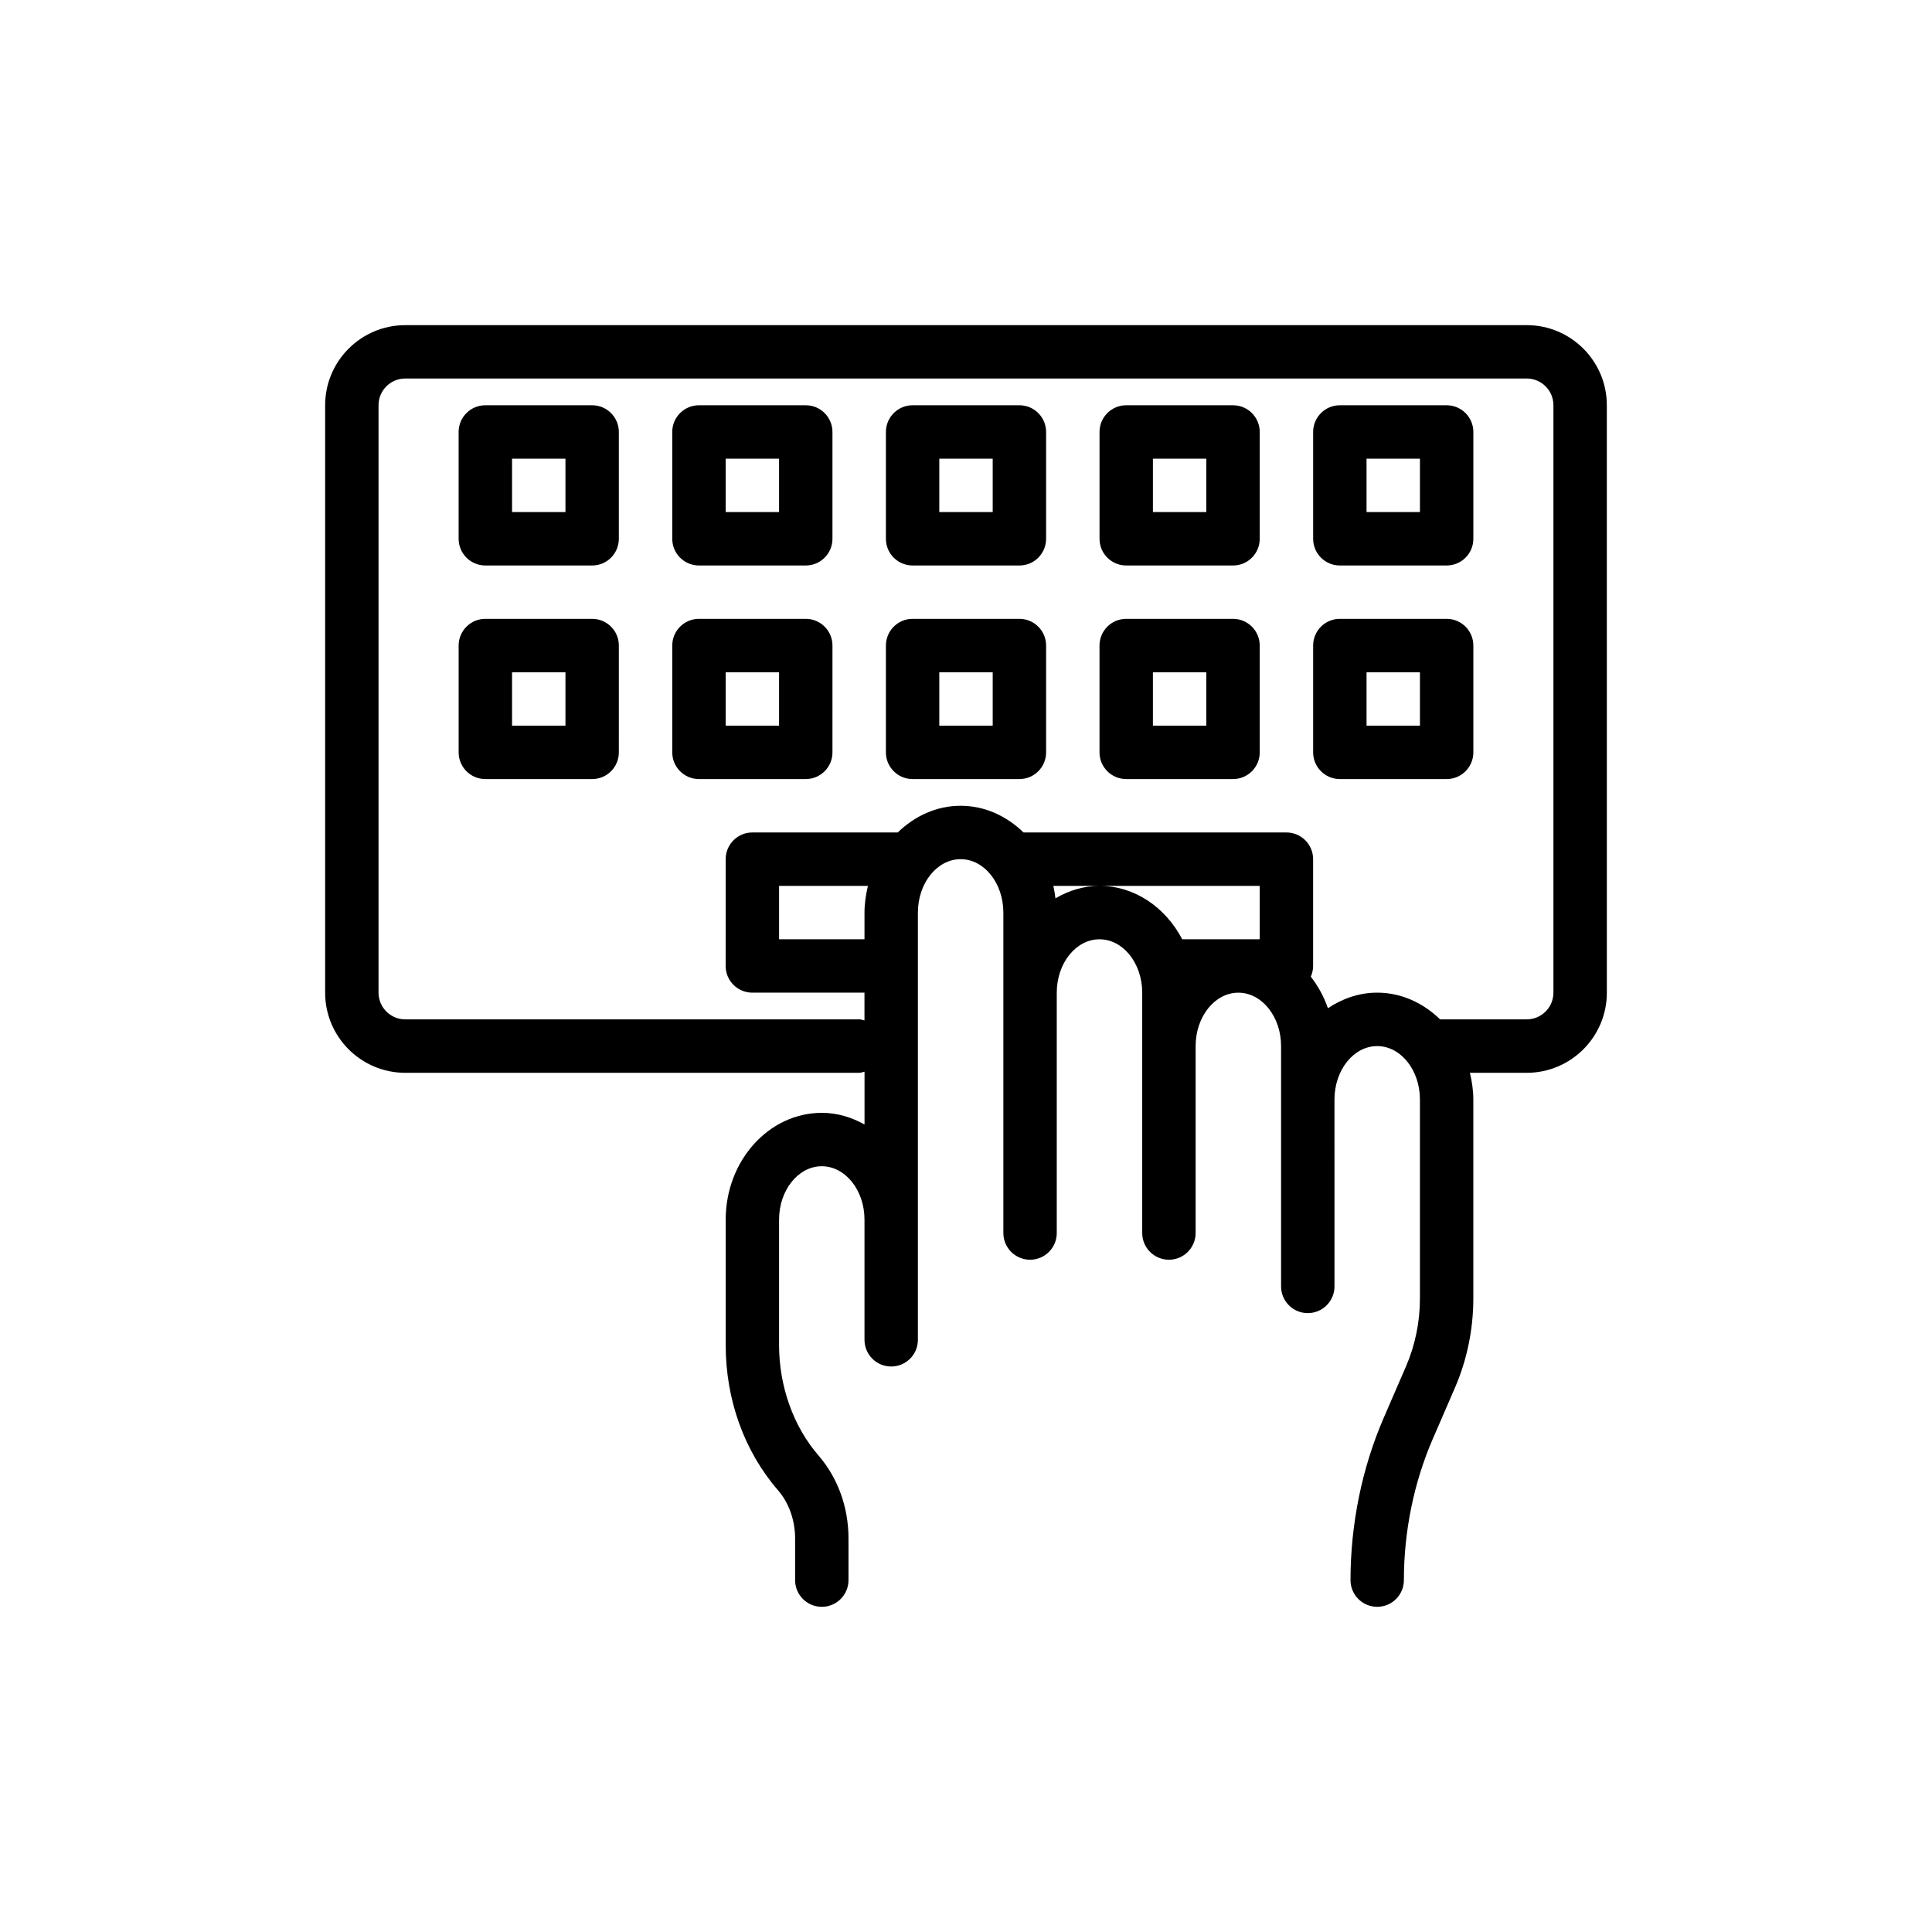 <?xml version="1.0" encoding="UTF-8"?>
<!-- Uploaded to: SVG Repo, www.svgrepo.com, Generator: SVG Repo Mixer Tools -->
<svg fill="#000000" width="800px" height="800px" version="1.1" viewBox="144 144 512 512" xmlns="http://www.w3.org/2000/svg">
 <g>
  <path d="m251.4 428.3h120.3c0.5 0 0.938-0.188 1.41-0.285v13.98c-3.426-1.906-7.234-3.082-11.32-3.082-14.043 0-25.473 12.699-25.473 28.305v33.23c0 14.496 4.926 28.172 13.883 38.508 2.867 3.309 4.512 7.953 4.512 12.742v11.051c0 3.906 3.164 7.074 7.074 7.074s7.074-3.168 7.074-7.074v-11.051c0-8.266-2.832-16.082-7.969-22.008-6.629-7.648-10.43-18.309-10.43-29.242v-33.23c0-7.805 5.078-14.152 11.32-14.152 6.238 0 11.32 6.348 11.32 14.152v31.844c0 3.906 3.164 7.074 7.078 7.074 3.91 0 7.074-3.168 7.074-7.074v-113.22c0-7.805 5.078-14.152 11.328-14.152 6.238 0 11.32 6.348 11.32 14.152v84.918c0 3.906 3.164 7.078 7.078 7.078 3.91 0 7.074-3.168 7.074-7.078v-63.688c0-7.805 5.078-14.152 11.328-14.152 6.238 0 11.32 6.348 11.32 14.152v63.688c0 3.906 3.164 7.078 7.074 7.078 3.91 0 7.078-3.168 7.078-7.078v-49.535c0-7.805 5.078-14.152 11.32-14.152 6.246 0 11.328 6.348 11.328 14.152v63.688c0 3.906 3.164 7.074 7.074 7.074 3.91 0 7.078-3.168 7.078-7.074l-0.004-49.535c0-7.805 5.078-14.152 11.32-14.152 6.246 0 11.328 6.348 11.328 14.152v52.73c0 6.203-1.266 12.402-3.668 17.941l-5.922 13.672c-5.762 13.305-8.809 28.184-8.809 43.027 0 3.906 3.164 7.074 7.074 7.074s7.074-3.168 7.074-7.074c0-12.922 2.648-25.855 7.648-37.402l5.922-13.672c3.16-7.297 4.832-15.449 4.832-23.566v-52.73c0-2.457-0.371-4.801-0.906-7.074h15.059c11.707 0 21.23-9.523 21.23-21.23l-0.004-155.68c0-11.707-9.523-21.23-21.23-21.23l-297.2 0.004c-11.707 0-21.23 9.523-21.23 21.23v155.68c0 11.703 9.523 21.227 21.23 21.227zm121.7-35.383h-22.637v-14.152h23.543c-0.531 2.273-0.906 4.617-0.906 7.074zm62.277-14.152c-4.227 0-8.156 1.258-11.672 3.293-0.137-1.121-0.309-2.215-0.559-3.293h54.688v14.152h-20.531c-4.418-8.418-12.543-14.152-21.926-14.152zm-191.06-127.38c0-3.902 3.172-7.074 7.078-7.074h297.2c3.906 0 7.078 3.176 7.078 7.074v155.68c0 3.902-3.172 7.074-7.078 7.074h-22.957c-4.481-4.348-10.27-7.074-16.672-7.074-4.785 0-9.219 1.562-13.051 4.129-1.066-3.102-2.621-5.894-4.539-8.367 0.383-0.871 0.613-1.824 0.613-2.836v-28.305c0-3.906-3.164-7.074-7.078-7.074h-69.664c-4.481-4.348-10.266-7.074-16.668-7.074-6.402 0-12.191 2.727-16.672 7.074h-38.52c-3.91 0-7.074 3.168-7.074 7.074l-0.008 28.305c0 3.906 3.164 7.074 7.074 7.074h29.715v7.359c-0.469-0.098-0.91-0.285-1.41-0.285l-120.29 0.004c-3.906 0-7.078-3.176-7.078-7.074z"/>
  <path d="m272.62 293.86h28.305c3.91 0 7.074-3.168 7.074-7.078v-28.305c0-3.906-3.164-7.078-7.074-7.078h-28.305c-3.91 0-7.078 3.168-7.078 7.078v28.305c0.004 3.906 3.168 7.078 7.078 7.078zm7.078-28.305h14.152v14.152h-14.152z"/>
  <path d="m329.23 293.86h28.305c3.91 0 7.074-3.168 7.074-7.078v-28.305c0-3.906-3.164-7.078-7.074-7.078h-28.305c-3.91 0-7.078 3.168-7.078 7.078v28.305c0.004 3.906 3.168 7.078 7.078 7.078zm7.078-28.305h14.152v14.152h-14.152z"/>
  <path d="m385.85 293.86h28.305c3.91 0 7.074-3.168 7.074-7.078v-28.305c0-3.906-3.164-7.078-7.074-7.078h-28.305c-3.91 0-7.074 3.168-7.074 7.078v28.305c-0.004 3.906 3.16 7.078 7.074 7.078zm7.074-28.305h14.152v14.152h-14.152z"/>
  <path d="m442.46 293.86h28.305c3.91 0 7.078-3.168 7.078-7.078v-28.305c0-3.906-3.164-7.078-7.078-7.078h-28.305c-3.91 0-7.074 3.168-7.074 7.078v28.305c-0.004 3.906 3.16 7.078 7.074 7.078zm7.074-28.305h14.152v14.152h-14.152z"/>
  <path d="m499.07 293.86h28.305c3.91 0 7.078-3.168 7.078-7.078v-28.305c0-3.906-3.164-7.078-7.078-7.078h-28.305c-3.91 0-7.074 3.168-7.074 7.078v28.305c0 3.906 3.164 7.078 7.074 7.078zm7.078-28.305h14.152v14.152h-14.152z"/>
  <path d="m272.62 350.46h28.305c3.91 0 7.074-3.168 7.074-7.074l0.004-28.309c0-3.906-3.164-7.078-7.074-7.078h-28.305c-3.91 0-7.078 3.168-7.078 7.078v28.305c0 3.91 3.164 7.078 7.074 7.078zm7.078-28.305h14.152v14.152h-14.152z"/>
  <path d="m329.23 350.46h28.305c3.91 0 7.074-3.168 7.074-7.074l0.004-28.309c0-3.906-3.164-7.078-7.074-7.078h-28.305c-3.91 0-7.078 3.168-7.078 7.078v28.305c0 3.91 3.164 7.078 7.074 7.078zm7.078-28.305h14.152v14.152h-14.152z"/>
  <path d="m385.85 350.46h28.305c3.91 0 7.074-3.168 7.074-7.074v-28.309c0-3.906-3.164-7.078-7.074-7.078h-28.305c-3.91 0-7.074 3.168-7.074 7.078v28.305c-0.004 3.91 3.16 7.078 7.074 7.078zm7.074-28.305h14.152v14.152h-14.152z"/>
  <path d="m442.46 350.46h28.305c3.91 0 7.078-3.168 7.078-7.074l-0.004-28.309c0-3.906-3.164-7.078-7.078-7.078h-28.305c-3.91 0-7.074 3.168-7.074 7.078v28.305c0 3.91 3.164 7.078 7.078 7.078zm7.074-28.305h14.152v14.152h-14.152z"/>
  <path d="m499.07 350.46h28.305c3.91 0 7.078-3.168 7.078-7.074v-28.309c0-3.906-3.164-7.078-7.078-7.078h-28.305c-3.91 0-7.074 3.168-7.074 7.078v28.305c0 3.91 3.164 7.078 7.074 7.078zm7.078-28.305h14.152v14.152h-14.152z"/>
 </g>
</svg>